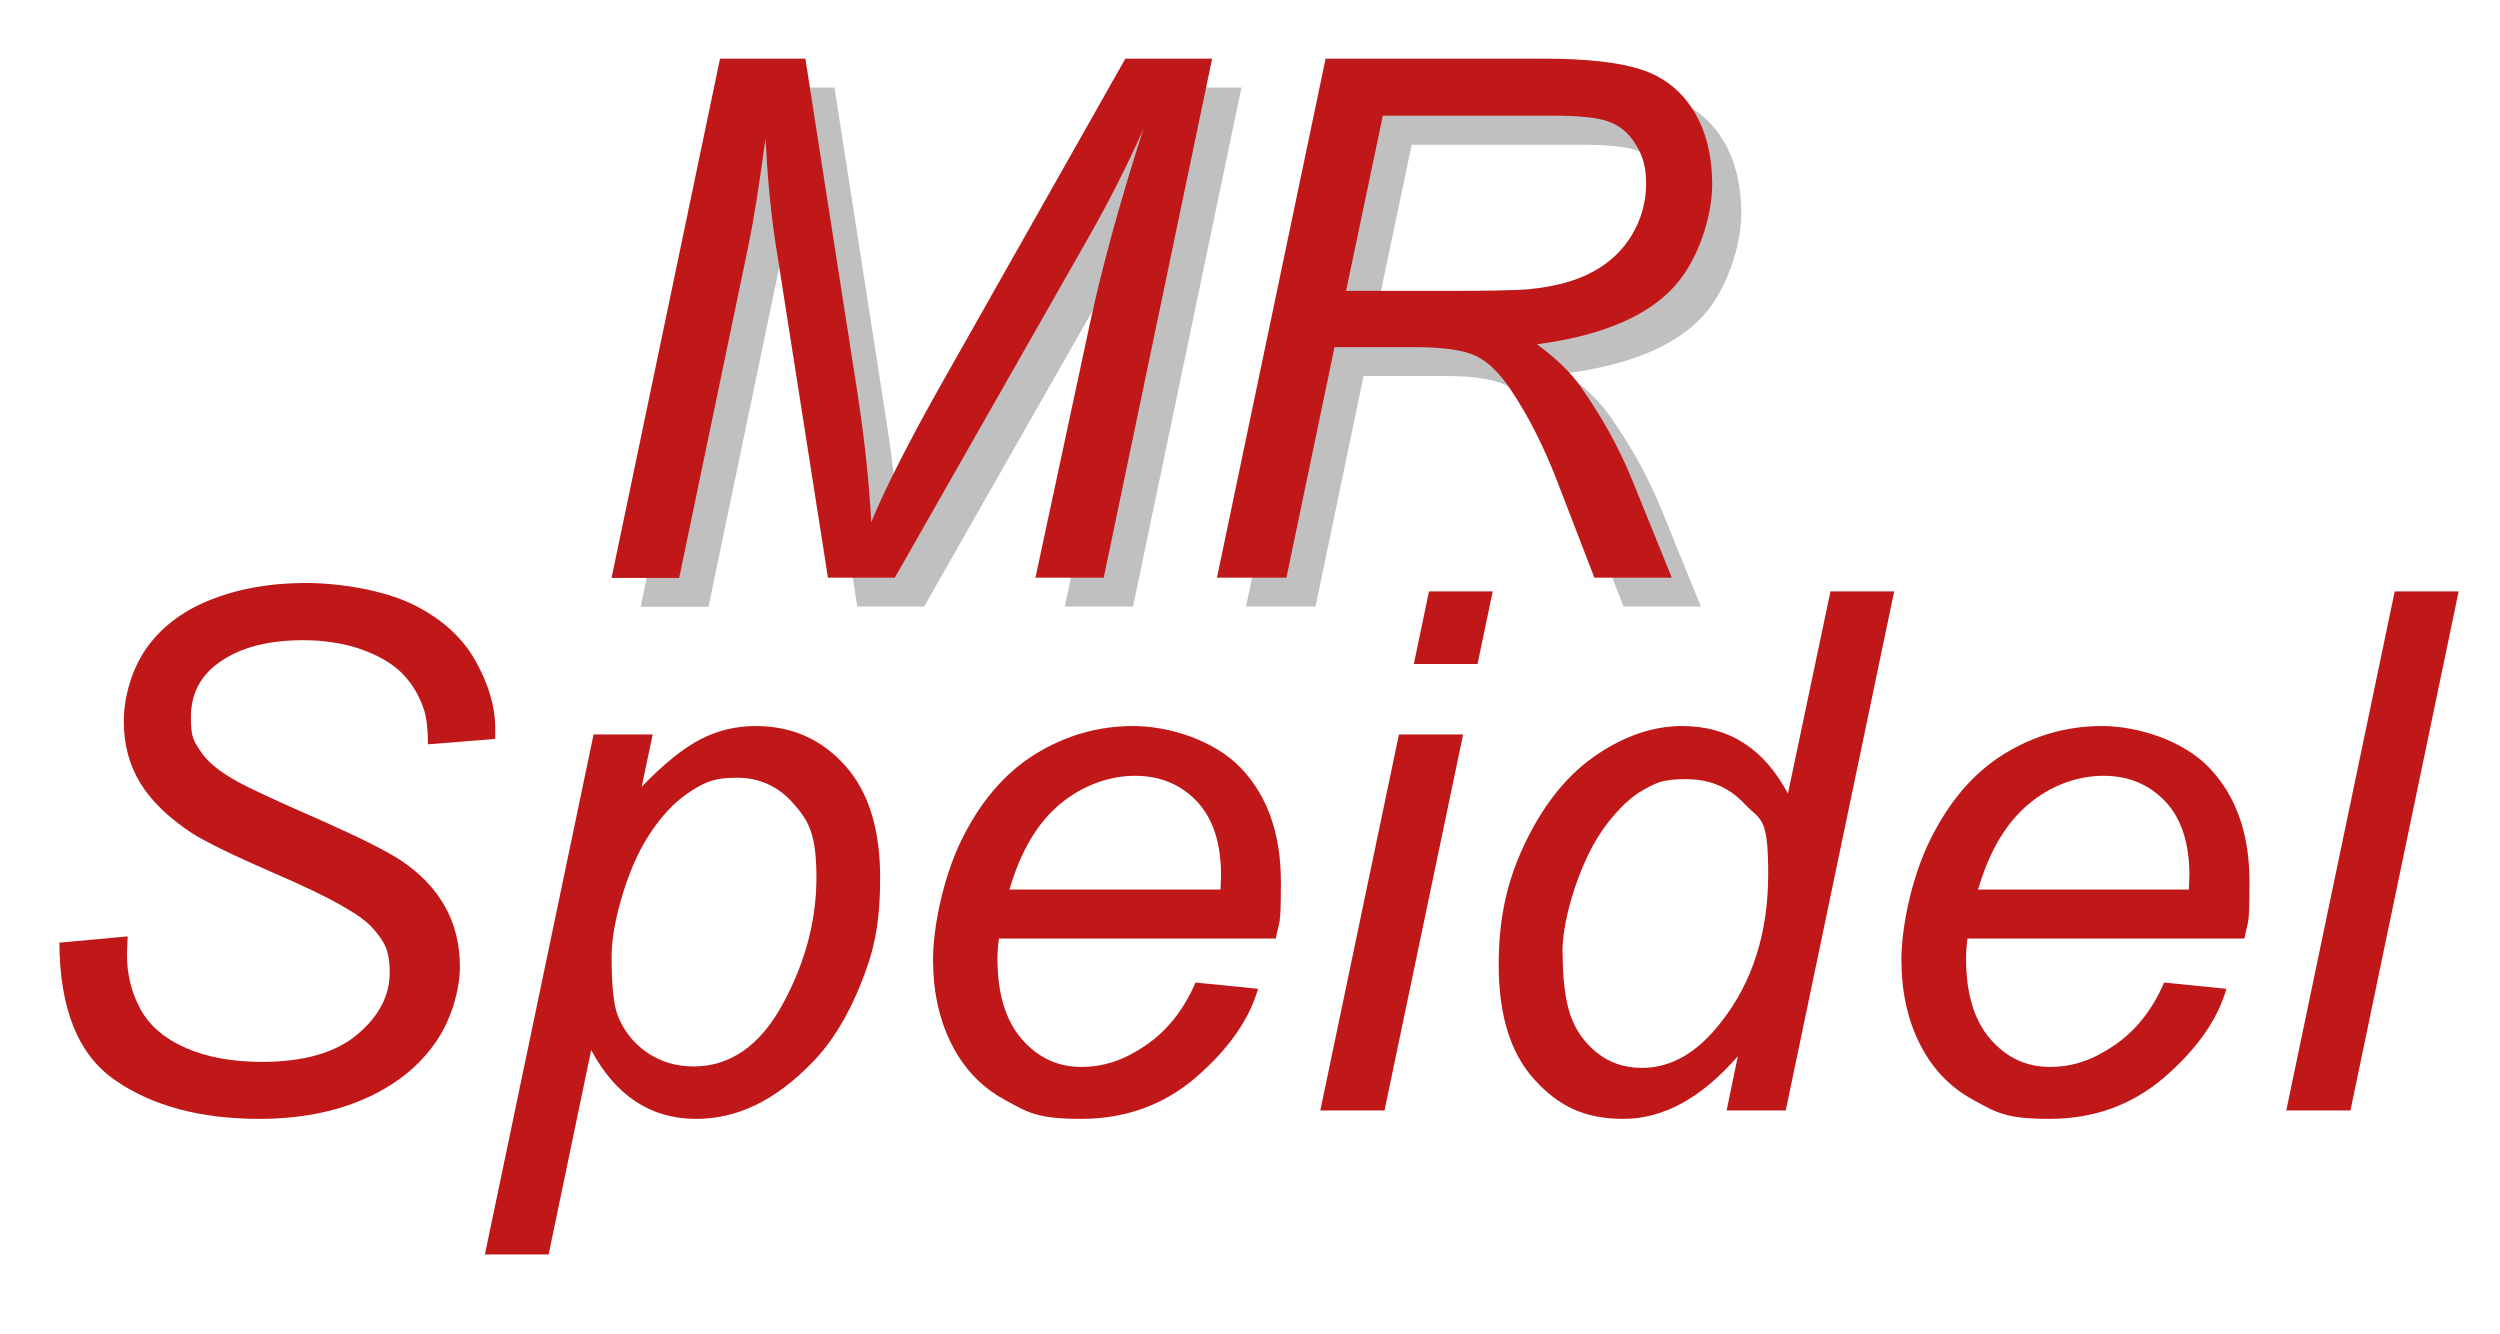<?xml version="1.0" encoding="UTF-8"?> <svg xmlns="http://www.w3.org/2000/svg" id="Ebene_1" version="1.1" viewBox="0 0 1039.9 554.7"><defs><style> .st0 { fill: silver; } .st1 { fill: #c01718; } </style></defs><g><path class="st0" d="M266.5,252.3l45.1-215.9h35.5l21.8,139.9c2.8,18.4,4.7,36,5.6,52.9,6-14.5,16-34.2,30.1-59.1l75.7-133.7h36.1l-45.1,215.9h-28.4l22.5-105c5.2-24.2,12.7-51.4,22.4-81.6-6.2,14-13.8,29.2-23,45.4l-80.4,141.2h-27.8l-21.7-138.4c-2-12.6-3.4-27.4-4.3-44.3-2.4,19-4.8,34-7.2,45.1l-28.7,137.7h-28.1Z"></path><path class="st1" d="M254.4,240.3l45.1-215.9h35.5l21.8,139.9c2.8,18.4,4.7,36,5.6,52.9,6-14.5,16-34.2,30.1-59.1L468.1,24.4h36.1l-45.1,215.9h-28.4l22.5-105c5.2-24.2,12.7-51.5,22.4-81.6-6.2,14-13.8,29.2-23,45.4l-80.4,141.2h-27.8l-21.7-138.4c-2-12.7-3.4-27.4-4.3-44.3-2.5,19-4.9,34-7.2,45.1l-28.7,137.7h-28.1Z"></path><path class="st0" d="M518.3,252.3l45.2-215.9h90.6c17.9,0,31.4,1.5,40.6,4.5,9.2,3,16.5,8.6,21.7,16.9,5.2,8.2,7.9,18.7,7.9,31.2s-5.7,32.1-17.2,43.8c-11.5,11.6-30,19.1-55.7,22.5,7.9,5.8,13.8,11.5,17.8,17.1,9,12.7,16.3,25.8,21.8,39.3l16.5,40.6h-32.2l-15.5-40.2c-5.6-14.5-12-27.1-19.1-37.7-4.9-7.4-9.9-12.2-15-14.5-5.1-2.3-13.4-3.5-24.9-3.5h-33.6l-20,95.9h-28.9ZM572,133.1h39.9c18.5,0,30.5-.2,36.1-.7,10.9-1.1,19.8-3.5,26.8-7.4s12.4-9,16.2-15.5c3.8-6.5,5.7-13.5,5.7-20.9s-1.4-11.8-4.3-16.4c-2.8-4.7-6.6-7.8-11.2-9.5s-12.5-2.5-23.6-2.5h-70.4l-15.3,72.9h0Z"></path><path class="st1" d="M506.2,240.3l45.2-215.9h90.6c17.9,0,31.4,1.5,40.6,4.5,9.2,3,16.5,8.6,21.7,16.9,5.2,8.2,7.9,18.7,7.9,31.2s-5.7,32.2-17.2,43.7c-11.5,11.6-30,19.1-55.7,22.5,7.9,5.8,13.8,11.5,17.8,17.1,9,12.7,16.3,25.8,21.8,39.3l16.5,40.7h-32.2l-15.5-40.2c-5.6-14.5-12-27.1-19.1-37.7-4.9-7.4-9.9-12.2-15-14.5-5.1-2.3-13.4-3.5-24.9-3.5h-33.6l-20,95.9h-28.9ZM560,121h39.9c18.5,0,30.5-.2,36.1-.7,10.9-1.1,19.8-3.5,26.8-7.4,7-3.8,12.4-9,16.2-15.5,3.8-6.5,5.7-13.5,5.7-20.9s-1.4-11.7-4.3-16.4c-2.8-4.7-6.6-7.8-11.2-9.5-4.6-1.7-12.5-2.5-23.6-2.5h-70.4l-15.3,72.9h0Z"></path></g><g><path class="st1" d="M24.8,392.1l28.3-2.6-.3,7.5c0,8.3,1.9,16,5.7,22.9,3.8,6.9,10.2,12.3,19,16.1,8.8,3.8,19.3,5.7,31.5,5.7,17.3,0,30.5-3.8,39.5-11.3,9.1-7.6,13.6-16.2,13.6-25.9s-2.4-13-7.2-18.6c-4.9-5.5-18.3-13-40.2-22.4-17-7.4-28.6-13-34.8-16.9-9.7-6.4-16.9-13.3-21.5-20.8-4.6-7.5-6.9-16.1-6.9-25.7s3-21.1,9.1-30c6.1-8.9,15-15.8,26.7-20.5,11.7-4.7,25-7.1,39.7-7.1s32.4,3,44.5,8.8c12.1,5.9,20.8,13.8,26.3,23.6,5.5,9.8,8.2,19.2,8.2,28.1s0,2.4-.2,4.4l-27.8,2.2c0-6.1-.5-10.8-1.6-14.3-2-6-5-11-9.1-15.2-4.1-4.1-9.8-7.4-17-10-7.2-2.5-15.3-3.8-24.2-3.8-15.7,0-27.9,3.5-36.7,10.6-6.7,5.4-10,12.6-10,21.5s1.4,10,4.1,14.2c2.7,4.2,7.7,8.3,14.9,12.3,5.1,2.9,17.2,8.5,36.4,16.9,15.5,6.9,26.2,12.3,32.1,16.2,7.8,5.2,13.9,11.5,18.1,18.9,4.2,7.4,6.3,15.8,6.3,25.2s-3.5,22.5-10.7,32.3c-7.1,9.9-17,17.5-29.5,22.9s-26.9,8.1-43.2,8.1c-24.4,0-44.4-5.3-59.9-16-15.5-10.6-23.2-29.8-23.3-57.5"></path><path class="st1" d="M201.7,521.8l45.2-216.3h24.6l-4.6,21.8c9.1-9.5,17.3-16.1,24.5-19.8,7.2-3.7,14.8-5.5,22.9-5.5,14.9,0,27.3,5.4,37.1,16.3,9.8,10.8,14.7,26.4,14.7,46.6s-2.7,31.1-8.1,44.5c-5.4,13.4-12,24.2-19.9,32.3-7.8,8.1-15.8,14.1-23.9,18s-16.3,5.7-24.7,5.7c-18.8,0-33.3-9.5-43.6-28.6l-17.7,85h-26.7ZM254.4,398c0,11.7.8,19.8,2.5,24.3,2.5,6.4,6.5,11.5,12.1,15.4,5.6,3.9,12.1,5.9,19.4,5.9,15.3,0,27.7-8.6,37.1-25.8,9.4-17.2,14.1-34.8,14.1-52.8s-3.2-23.5-9.5-30.7c-6.3-7.2-14.2-10.8-23.6-10.8s-13.1,1.8-18.8,5.4c-5.8,3.6-11.2,8.9-16.1,16-5,7.1-9.1,15.8-12.3,26.1-3.2,10.3-4.9,19.3-4.9,26.9"></path><path class="st1" d="M497.4,408.7l25.9,2.6c-3.7,12.9-12.3,25.1-25.7,36.7-13.4,11.6-29.4,17.4-47.9,17.4s-22.2-2.7-31.9-8-17-13.1-22.1-23.3c-5.1-10.2-7.6-21.9-7.6-34.9s4-33.7,11.8-49.7c7.9-16.1,18.1-28,30.7-35.8,12.6-7.8,26.2-11.7,40.8-11.7s33.6,5.8,44.7,17.4c11.1,11.6,16.7,27.4,16.7,47.4s-.7,15.5-2.1,23.6h-115.2c-.4,3-.6,5.8-.6,8.3,0,14.6,3.4,25.8,10.1,33.5,6.7,7.7,14.9,11.6,24.7,11.6s18.1-3,26.9-9c8.8-6,15.7-14.6,20.6-25.9M419.9,370h87.8c.1-2.7.2-4.7.2-5.9,0-13.3-3.3-23.6-10-30.7-6.7-7.1-15.3-10.7-25.8-10.7s-21.8,3.9-31.2,11.8c-9.4,7.8-16.4,19.7-21,35.5"></path><path class="st1" d="M549.2,461.9l32.7-156.4h26.7l-32.7,156.4h-26.7ZM588.1,276.2l6.3-30.2h26.5l-6.3,30.2h-26.5Z"></path><path class="st1" d="M723,439.2c-15.2,17.5-31.1,26.2-47.7,26.2s-27.2-5.5-37.1-16.4c-9.9-10.9-14.8-26.8-14.8-47.6s3.9-36.4,11.7-52.2c7.8-15.8,17.6-27.6,29.3-35.4,11.7-7.9,23.5-11.8,35.3-11.8,19.4,0,34.1,9.4,44,28.1l17.7-84.1h26.5l-45.1,215.9h-24.6l4.7-22.7h0ZM650,396.4c0,10.9,1.1,19.5,3.2,25.8,2.2,6.3,5.8,11.5,11.1,15.7,5.2,4.2,11.4,6.3,18.7,6.3,12.1,0,23-6.3,32.8-18.9,13.2-16.7,19.7-37.3,19.7-61.8s-3.2-22-9.7-29c-6.5-7-14.6-10.4-24.4-10.4s-12.2,1.4-17.5,4.3c-5.2,2.8-10.4,7.7-15.6,14.5-5.2,6.8-9.5,15.5-13.1,26-3.5,10.5-5.3,19.7-5.3,27.7"></path><path class="st1" d="M900.2,408.7l25.9,2.6c-3.7,12.9-12.3,25.1-25.7,36.7-13.4,11.6-29.4,17.4-47.9,17.4s-22.2-2.7-31.9-8-17-13.1-22.1-23.3c-5.1-10.2-7.6-21.9-7.6-34.9s4-33.7,11.9-49.7c7.9-16.1,18.1-28,30.7-35.8,12.6-7.8,26.2-11.7,40.8-11.7s33.6,5.8,44.7,17.4c11.1,11.6,16.7,27.4,16.7,47.4s-.7,15.5-2.1,23.6h-115.2c-.4,3-.6,5.8-.6,8.3,0,14.6,3.4,25.8,10.1,33.5,6.7,7.7,14.9,11.6,24.7,11.6s18.1-3,26.9-9c8.8-6,15.7-14.6,20.6-25.9M822.7,370h87.8c0-2.7.2-4.7.2-5.9,0-13.3-3.3-23.6-10-30.7-6.7-7.1-15.3-10.7-25.8-10.7s-21.8,3.9-31.1,11.8c-9.4,7.8-16.4,19.7-21,35.5"></path><polygon class="st1" points="951 461.9 996.1 246 1022.7 246 977.7 461.9 951 461.9"></polygon></g></svg> 